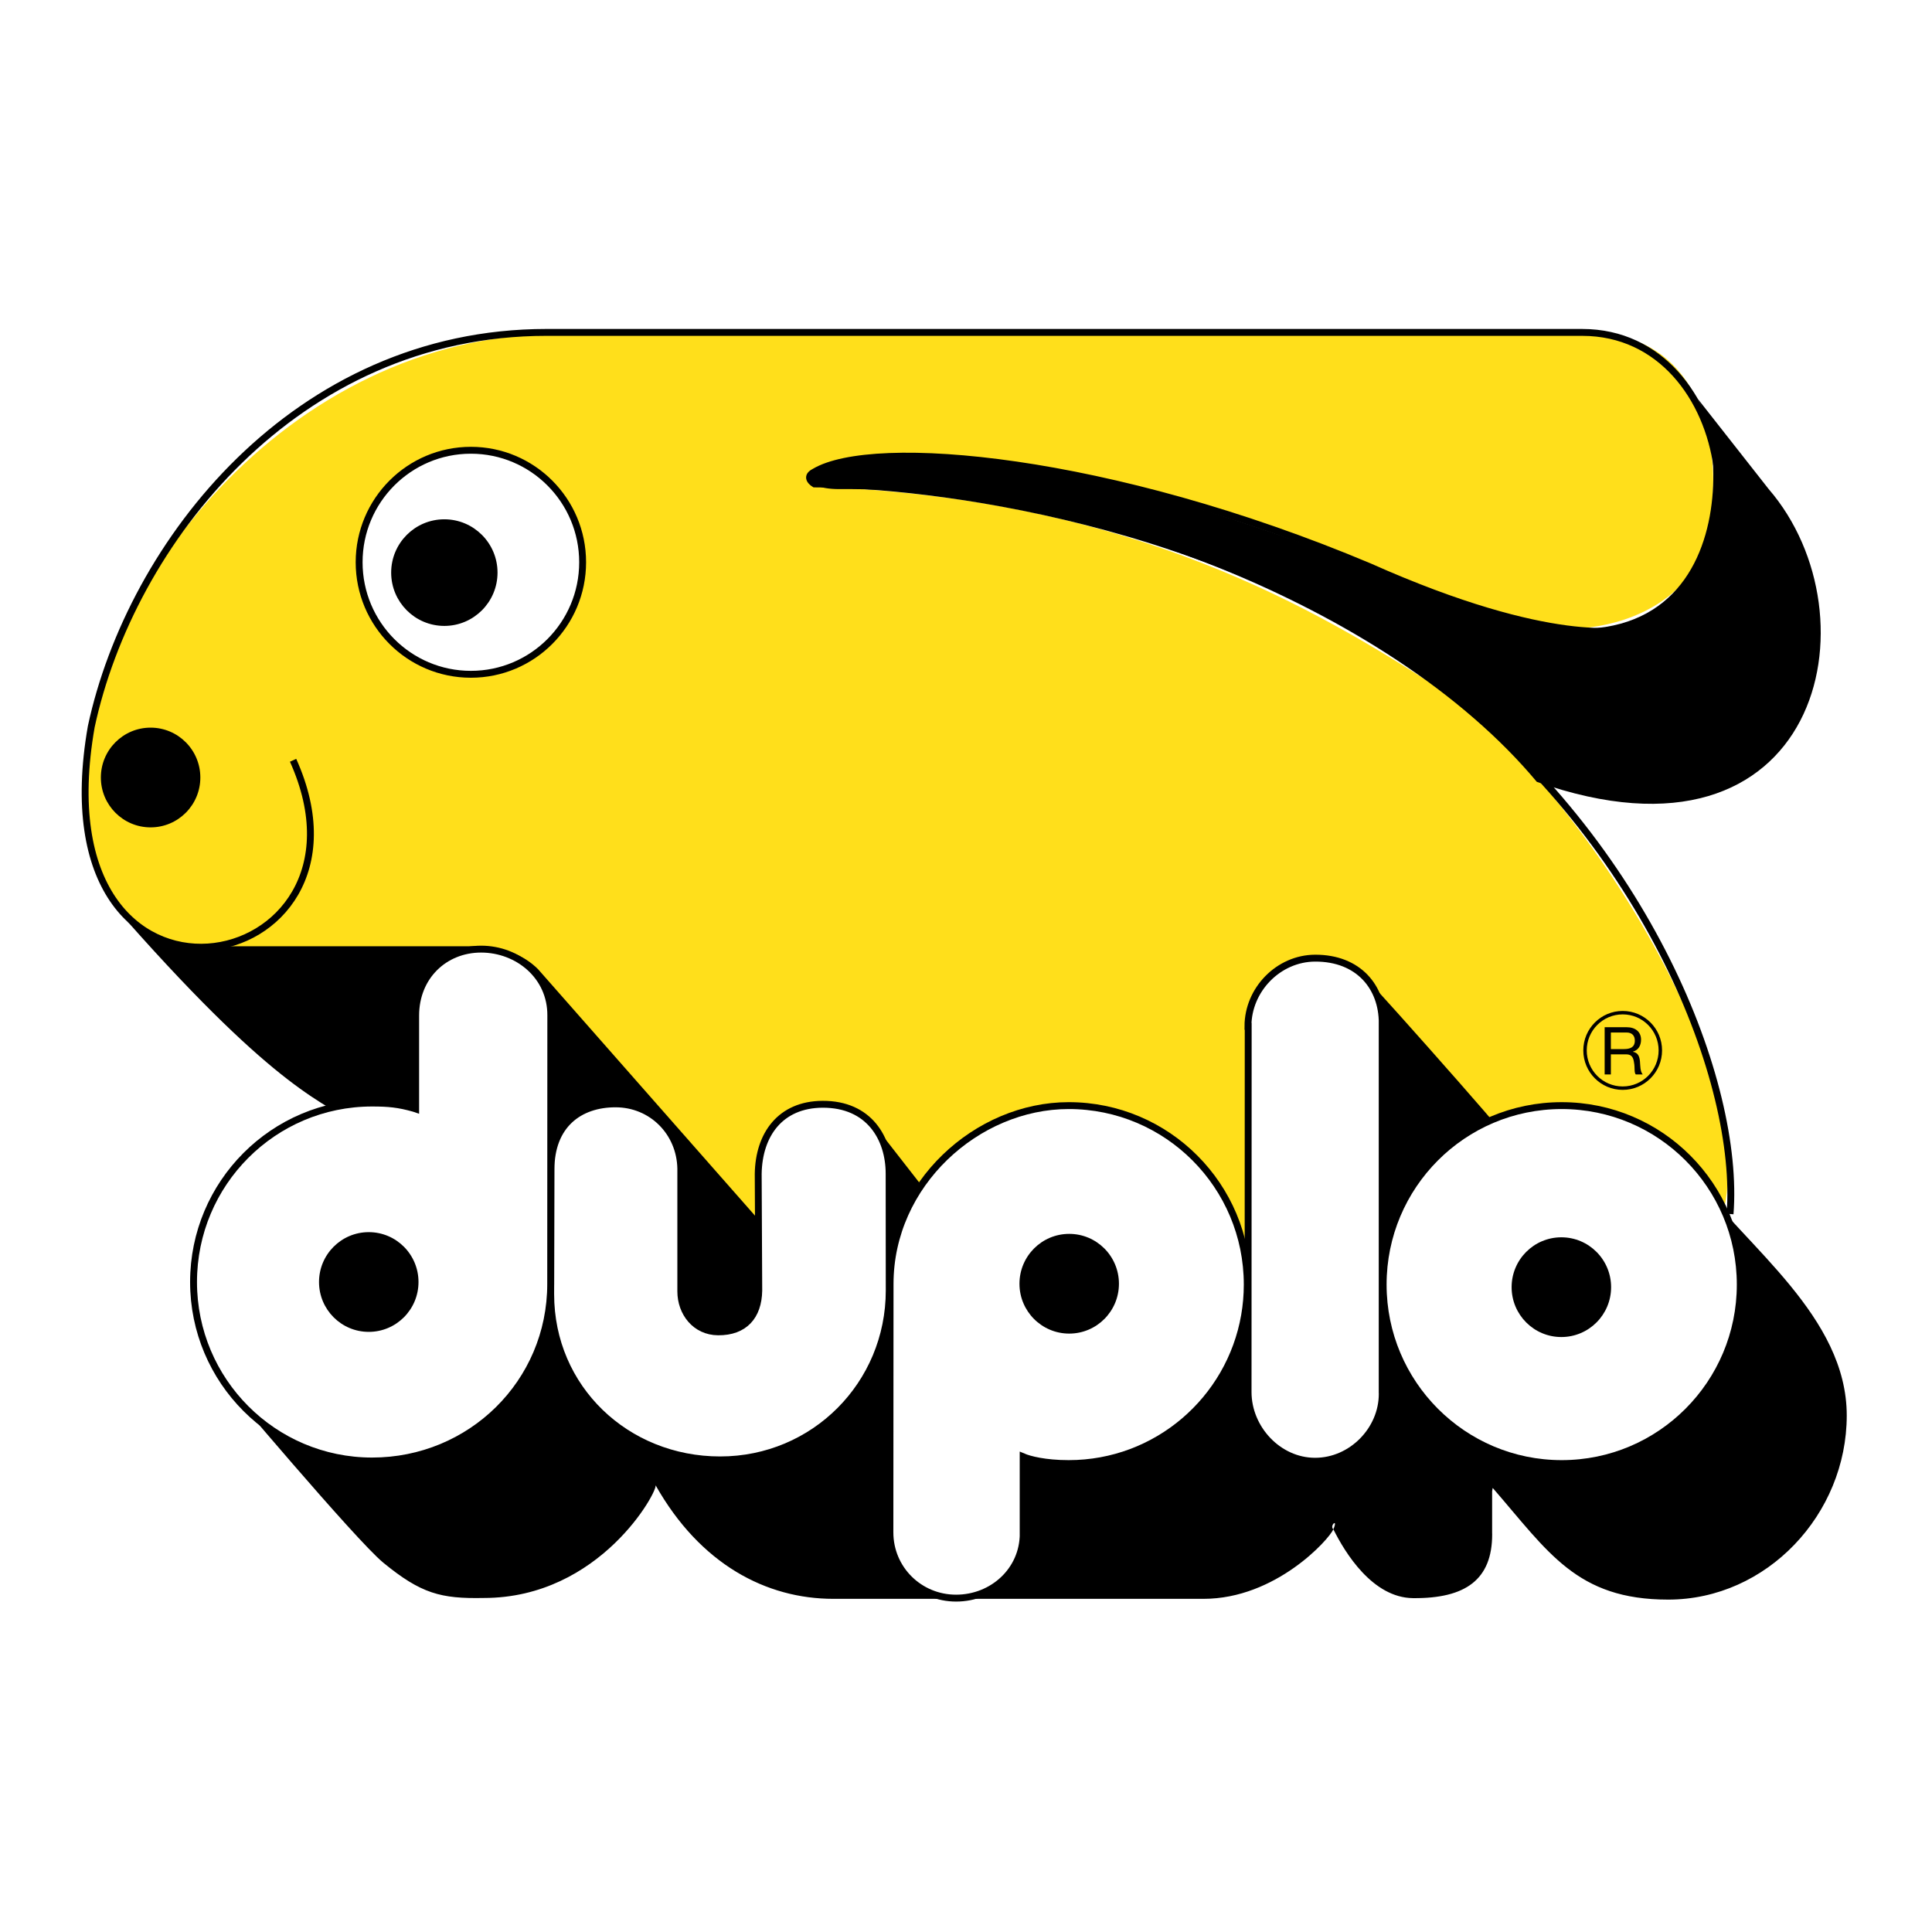 <?xml version="1.0" encoding="utf-8"?>
<!-- Generator: Adobe Illustrator 13.0.0, SVG Export Plug-In . SVG Version: 6.00 Build 14948)  -->
<!DOCTYPE svg PUBLIC "-//W3C//DTD SVG 1.0//EN" "http://www.w3.org/TR/2001/REC-SVG-20010904/DTD/svg10.dtd">
<svg version="1.0" id="Layer_1" xmlns="http://www.w3.org/2000/svg" xmlns:xlink="http://www.w3.org/1999/xlink" x="0px" y="0px"
	 width="192.756px" height="192.756px" viewBox="0 0 192.756 192.756" enable-background="new 0 0 192.756 192.756"
	 xml:space="preserve">
<g>
	<polygon fill-rule="evenodd" clip-rule="evenodd" fill="#FFFFFF" points="0,0 192.756,0 192.756,192.756 0,192.756 0,0 	"/>
	<path fill-rule="evenodd" clip-rule="evenodd" fill="#FFDF1B" d="M158.125,33.336H55.635c-27.287,0-46.809,26.055-47.131,44.494
		c0.686,15.804,7.712,16.835,12.511,16.835h28.279c8.57,0,5.828,23.021,5.828,23.021l15.424,0.344l8.227,7.902l7.884-11.682
		l6.855,8.246l35.306,3.092l8.227-25.082l12.34,14.43l22.28,6.873c4.799-14.088-15.082-44.666-27.765-52.912
		C131.217,60.651,113.051,50,82.886,48.625c-4.885-0.687-0.686-1.89-0.686-1.89c17.596-3.209,40.875,3.296,64.527,14.001
		c10.443,4.723,22.66,0.883,23.909-8.375c1.683-12.478-4.069-19.417-11.912-18.982L158.125,33.336L158.125,33.336z"/>
	<path fill-rule="evenodd" clip-rule="evenodd" d="M167.252,37.073l9.212,11.725c10.969,12.712,5.142,39.168-23.138,29.204
		c-14.894-17.847-46.691-29.453-69.583-29.204c-4.284,0-4.118-2.455,2.057-2.92c15.938-1.203,31.962,3.222,59.643,14.173
		c28.581,11.307,27.122-16.148,23.694-20.615L167.252,37.073L167.252,37.073z"/>
	<path fill="none" stroke="#000000" stroke-width="0.687" stroke-miterlimit="2.613" d="M29.242,75.854
		c9.842,21.884-25.782,28.906-20.138-3.35c3.942-18.381,20.395-39.34,45.417-39.34 M54.521,33.165h103.347 M157.868,33.165
		c15.621,0.013,18.796,26.081,4.285,29.634c0,0-7.148,1.93-25.537-6.271c-25.978-10.93-49.49-12.949-55.358-9.448
		c-1.105,0.554,0,1.203,0,1.203c10.969,0,40.532,3.326,62.385,20.099c20.742,15.921,29.993,39.683,28.965,52.74"/>
	
		<path fill-rule="evenodd" clip-rule="evenodd" fill="#FFFFFF" stroke="#000000" stroke-width="0.687" stroke-miterlimit="2.613" d="
		M46.98,67.274c6.157,0,11.149-5.004,11.149-11.176c0-6.171-4.992-11.175-11.149-11.175c-6.158,0-11.149,5.004-11.149,11.175
		C35.832,62.271,40.823,67.274,46.98,67.274L46.98,67.274z"/>
	
		<path fill-rule="evenodd" clip-rule="evenodd" fill="#FFF797" stroke="#000000" stroke-width="0.687" stroke-miterlimit="2.613" d="
		M44.332,62.104c2.741,0,4.963-2.227,4.963-4.975c0-2.747-2.222-4.975-4.963-4.975s-4.962,2.228-4.962,4.975
		C39.37,59.877,41.591,62.104,44.332,62.104L44.332,62.104z"/>
	<path fill-rule="evenodd" clip-rule="evenodd" d="M15.025,82.547c2.741,0,4.963-2.227,4.963-4.975c0-2.747-2.222-4.975-4.963-4.975
		s-4.962,2.228-4.962,4.975C10.063,80.32,12.285,82.547,15.025,82.547L15.025,82.547z"/>
	<path fill-rule="evenodd" clip-rule="evenodd" d="M44.332,62.104c2.741,0,4.963-2.227,4.963-4.975c0-2.747-2.222-4.975-4.963-4.975
		s-4.962,2.228-4.962,4.975C39.37,59.877,41.591,62.104,44.332,62.104L44.332,62.104z"/>
	<path fill="none" stroke="#000000" stroke-width="0.343" stroke-miterlimit="2.613" d="M161.896,108.566
		c2.074,0,3.757-1.686,3.757-3.766s-1.683-3.766-3.757-3.766c-2.075,0-3.758,1.686-3.758,3.766S159.82,108.566,161.896,108.566"/>
	<path fill-rule="evenodd" clip-rule="evenodd" d="M160.717,104.666v-1.654h1.554c0.586,0,0.836,0.346,0.836,0.811
		c0,0.691-0.501,0.844-1.086,0.844H160.717L160.717,104.666z M160.096,107.199h0.621v-2.008h1.527c0.609,0,0.721,0.389,0.787,0.85
		c0.092,0.461-0.007,0.969,0.17,1.158h0.695c-0.263-0.322-0.236-0.836-0.276-1.295c-0.046-0.461-0.157-0.863-0.701-0.969v-0.014
		c0.56-0.156,0.809-0.627,0.809-1.199c0-0.756-0.543-1.236-1.425-1.236h-2.207V107.199L160.096,107.199z"/>
	<path fill-rule="evenodd" clip-rule="evenodd" d="M12.703,91.917c15.151,17.089,19.622,18.046,23.309,20.529l-13.882,25.426h0.085
		c0,0,13.291,15.795,16.025,18.037c3.771,3.092,5.741,3.607,10.026,3.521c11.655,0,17.421-10.75,17.139-11.252
		c4.457,7.902,11.055,11.338,17.739,11.338c0,0,29.735,0,36.934,0s12.521-5.928,12.953-6.939c0.515-1.201-0.429-0.342,0,0
		c1.154,2.33,3.91,6.83,7.946,6.869c5.272,0.049,7.898-1.871,7.898-6.371l-0.005-0.129v-4.338c0,0.477,0.017-0.189,0.073-0.141
		c5.539,6.377,8.356,11.125,17.494,11.125c9.839,0,17.814-8.51,17.814-18.371c0-9.863-10.033-16.826-15.072-23.697
		c-0.729-0.994-1.717-1.461-2.88-1.5l-16.658-3.234c2.399,2.404-16.453-18.897-14.054-15.805l-7.027,27.143l-35.134-3.951
		l-6.77-8.676l-8.827,12.627L53.685,96.701c-1.371-1.375-3.277-2.122-5.676-2.293h-27.25C17.845,94.408,16.045,94.236,12.703,91.917
		L12.703,91.917z"/>
	
		<path fill-rule="evenodd" clip-rule="evenodd" fill="#FFFFFF" stroke="#000000" stroke-width="0.687" stroke-miterlimit="2.613" d="
		M124.521,138.879l0.013-36.482h-0.025c0-3.662,3.047-6.789,6.699-6.802c4.338-0.015,6.709,2.896,6.699,6.501h-0.005v36.848
		l0.005,0.129c0,3.574-3.047,6.715-6.699,6.715S124.521,142.539,124.521,138.879L124.521,138.879z"/>
	
		<path fill-rule="evenodd" clip-rule="evenodd" fill="#FFFFFF" stroke="#000000" stroke-width="0.687" stroke-miterlimit="2.613" d="
		M88.803,128.1l-0.017,24.779c0,3.662,2.948,6.566,6.601,6.566s6.699-2.775,6.699-6.436h-0.005v-7.666
		c0.601,0.256,2.143,0.678,4.542,0.678c8.788,0,16.09-6.379,17.549-14.77c0.175-1.002,0.266-2.035,0.266-3.088
		c0-9.861-7.976-17.857-17.814-17.857C97.47,110.307,88.803,118.123,88.803,128.1L88.803,128.1z"/>
	
		<path fill-rule="evenodd" clip-rule="evenodd" fill="#FFFFFF" stroke="#000000" stroke-width="0.687" stroke-miterlimit="2.613" d="
		M88.718,128.752c0,9.389-7.502,16.902-16.868,16.902s-16.908-7.148-16.908-16.537l0.029-12.432c0-4.439,2.823-6.553,6.439-6.553
		c3.616,0,6.443,2.832,6.514,6.457l0,12.256c0,2.111,1.441,4.018,3.72,4.033c2.622,0.018,4.016-1.547,4.059-4.119l-0.056-11.635
		c0.06-3.938,2.218-6.93,6.421-6.951c4.646-0.021,6.64,3.393,6.64,6.93v-0.172L88.718,128.752L88.718,128.752z"/>
	
		<path fill-rule="evenodd" clip-rule="evenodd" fill="#FFFFFF" stroke="#000000" stroke-width="0.687" stroke-miterlimit="2.613" d="
		M54.942,128.1c0,9.861-7.979,17.664-17.817,17.664c-9.839,0-17.815-7.996-17.815-17.857s7.977-17.855,17.815-17.855
		c1.665,0,2.633,0.1,4.163,0.527l0.183,0.062v-9.318c0-3.891,2.875-6.629,6.528-6.629c3.652,0,6.981,2.682,6.954,6.629L54.942,128.1
		L54.942,128.1z"/>
	
		<path fill-rule="evenodd" clip-rule="evenodd" fill="#FFFFFF" stroke="#000000" stroke-width="0.687" stroke-miterlimit="2.613" d="
		M155.812,146.021c9.838,0,17.814-7.996,17.814-17.857s-7.977-17.857-17.814-17.857c-9.839,0-17.815,7.996-17.815,17.857
		S145.973,146.021,155.812,146.021L155.812,146.021z"/>
	<path fill-rule="evenodd" clip-rule="evenodd" d="M106.675,133.053c2.741,0,4.962-2.227,4.962-4.975
		c0-2.746-2.221-4.975-4.962-4.975s-4.963,2.229-4.963,4.975C101.712,130.826,103.934,133.053,106.675,133.053L106.675,133.053z"/>
	<path fill-rule="evenodd" clip-rule="evenodd" d="M155.777,133.396c2.74,0,4.963-2.227,4.963-4.975
		c0-2.746-2.223-4.975-4.963-4.975c-2.741,0-4.963,2.229-4.963,4.975C150.814,131.17,153.036,133.396,155.777,133.396
		L155.777,133.396z"/>
	<path fill-rule="evenodd" clip-rule="evenodd" d="M36.791,132.881c2.741,0,4.963-2.227,4.963-4.975
		c0-2.746-2.222-4.975-4.963-4.975c-2.74,0-4.962,2.229-4.962,4.975C31.829,130.654,34.051,132.881,36.791,132.881L36.791,132.881z"
		/>
</g>
</svg>
